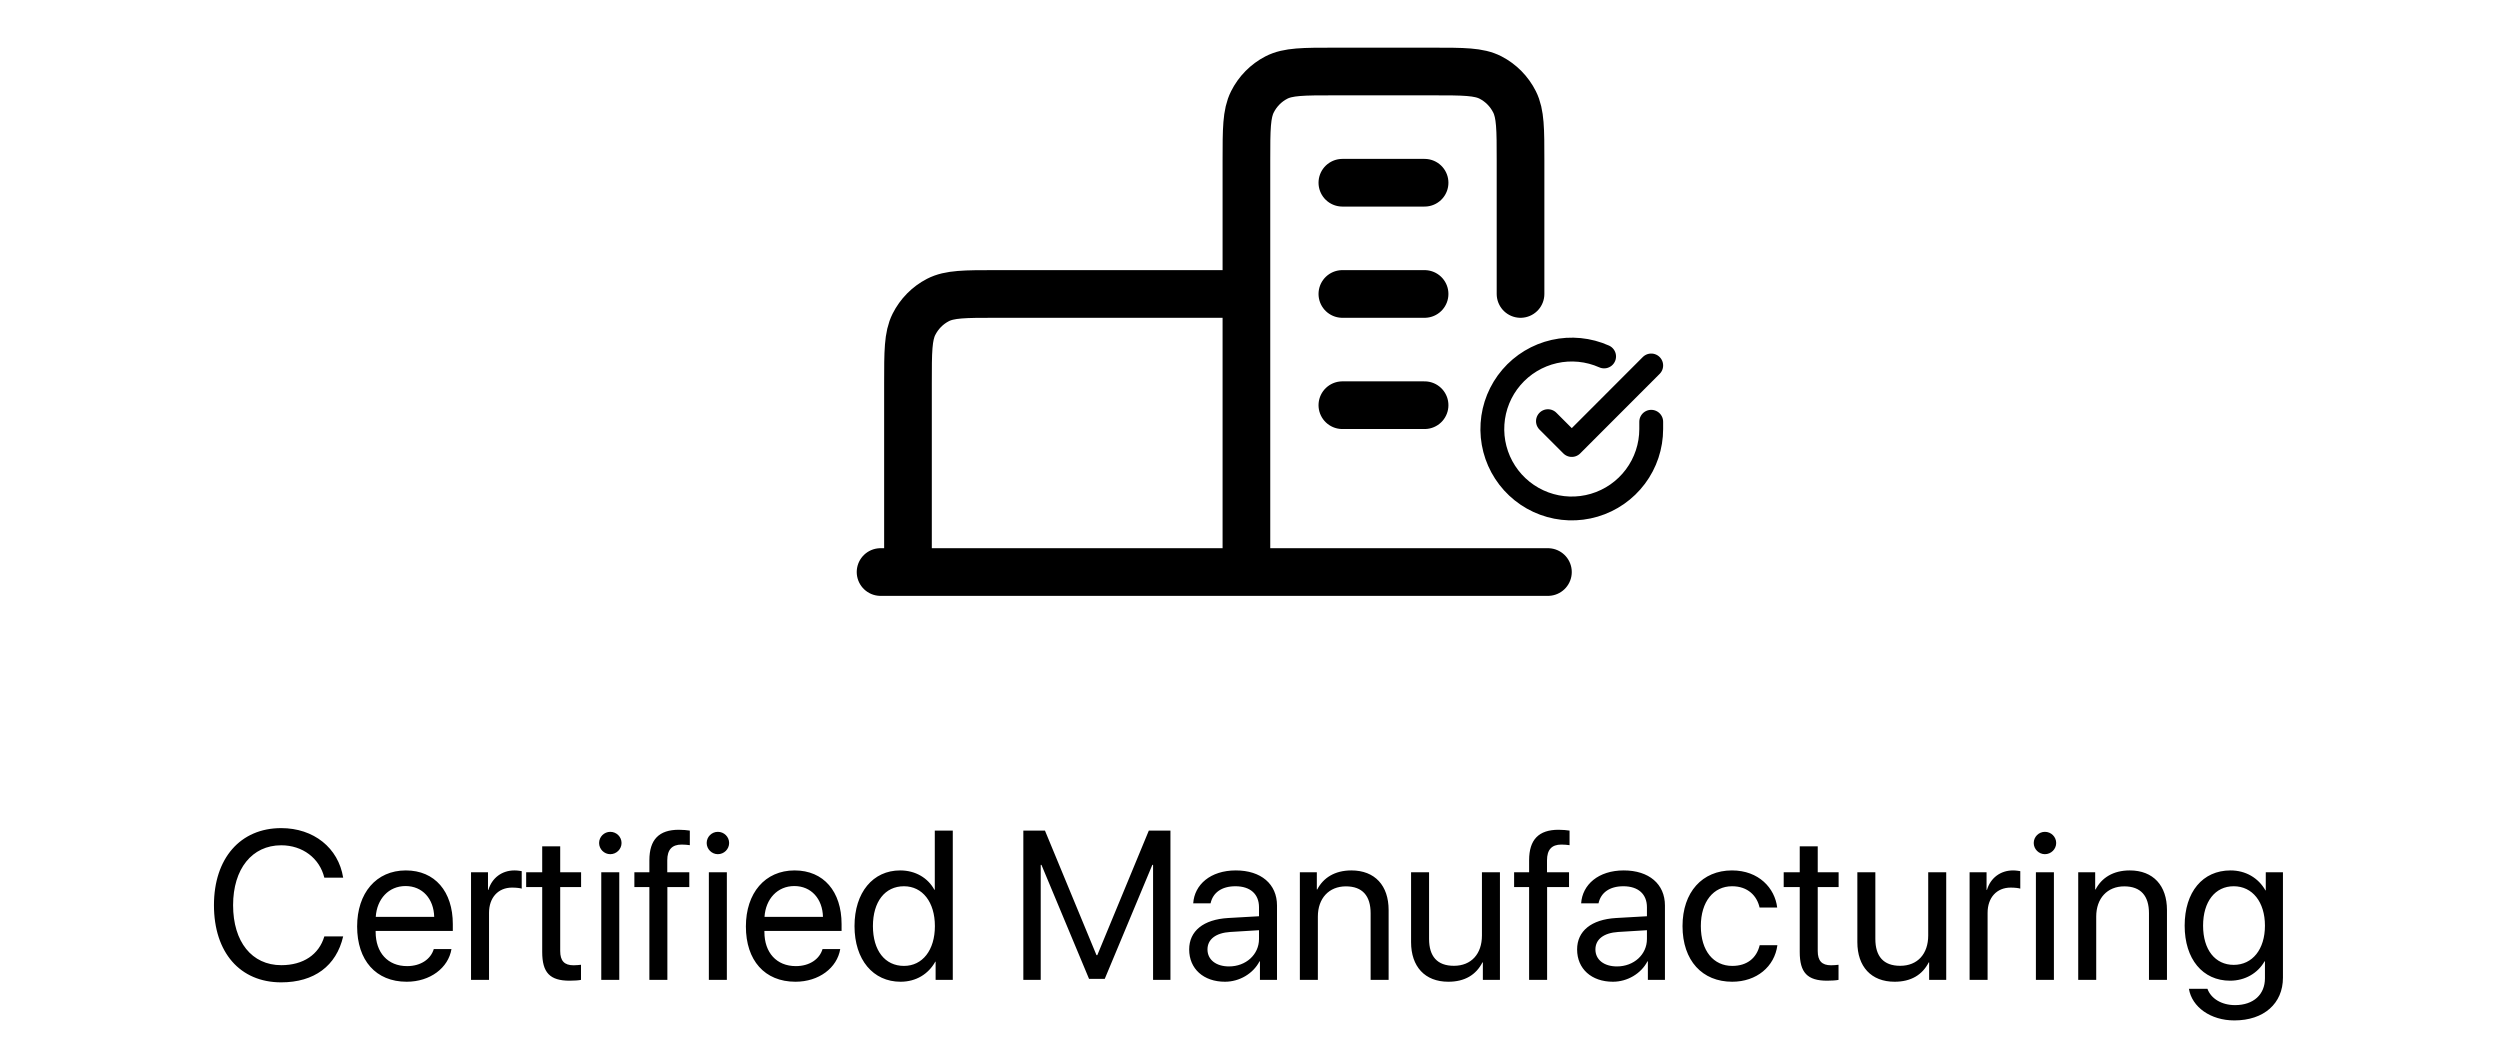 <svg width="236" height="98" viewBox="0 0 236 98" fill="none" xmlns="http://www.w3.org/2000/svg">
<path d="M117.662 27.75H93.993C91.094 27.75 89.645 27.75 88.538 28.322C87.564 28.826 86.773 29.629 86.276 30.616C85.713 31.74 85.713 33.21 85.713 36.15V54M143.538 27.75V15.15C143.538 12.21 143.537 10.74 142.973 9.617C142.477 8.629 141.686 7.826 140.712 7.322C139.605 6.75 138.156 6.75 135.258 6.75H125.942C123.044 6.75 121.595 6.75 120.488 7.322C119.514 7.826 118.723 8.629 118.227 9.617C117.663 10.74 117.662 12.21 117.662 15.15V54M146.125 54H83.125M126.719 17.25H134.481M126.719 27.75H134.481M126.719 38.25H134.481" stroke="black" stroke-width="4.5" stroke-linecap="round" stroke-linejoin="round"/>
<g clip-path="url(#clip0_632_18252)">
<path d="M155.875 39.814V40.504C155.874 42.122 155.351 43.695 154.382 44.991C153.414 46.286 152.053 47.234 150.502 47.692C148.951 48.151 147.293 48.096 145.776 47.535C144.259 46.975 142.964 45.939 142.083 44.582C141.203 43.225 140.785 41.62 140.892 40.007C140.998 38.393 141.623 36.856 142.674 35.627C143.725 34.398 145.145 33.541 146.722 33.184C148.3 32.828 149.95 32.991 151.428 33.649M155.875 34.5L148.375 42.008L146.125 39.758" stroke="black" stroke-width="2.25" stroke-linecap="round" stroke-linejoin="round"/>
</g>
<path d="M26.545 92.734C22.658 92.734 20.197 89.912 20.197 85.449C20.197 81.025 22.688 78.174 26.545 78.174C29.611 78.174 31.945 80.039 32.395 82.852H30.617C30.168 81.006 28.557 79.795 26.545 79.795C23.791 79.795 22.004 82.022 22.004 85.449C22.004 88.906 23.771 91.113 26.555 91.113C28.625 91.113 30.109 90.117 30.617 88.398H32.395C31.75 91.182 29.66 92.734 26.545 92.734ZM38.283 83.643C36.691 83.643 35.578 84.863 35.471 86.553H40.988C40.949 84.853 39.885 83.643 38.283 83.643ZM40.949 89.59H42.619C42.326 91.367 40.607 92.676 38.391 92.676C35.48 92.676 33.713 90.654 33.713 87.461C33.713 84.307 35.51 82.168 38.312 82.168C41.057 82.168 42.746 84.16 42.746 87.236V87.881H35.461V87.978C35.461 89.922 36.603 91.201 38.43 91.201C39.719 91.201 40.666 90.547 40.949 89.59ZM44.465 92.5V82.344H46.066V84.004H46.105C46.438 82.881 47.375 82.168 48.566 82.168C48.859 82.168 49.113 82.217 49.25 82.236V83.887C49.113 83.838 48.752 83.789 48.342 83.789C47.023 83.789 46.164 84.736 46.164 86.172V92.5H44.465ZM51.184 79.893H52.883V82.344H54.855V83.74H52.883V89.775C52.883 90.703 53.273 91.123 54.143 91.123C54.338 91.123 54.728 91.094 54.846 91.074V92.5C54.641 92.549 54.172 92.578 53.772 92.578C51.906 92.578 51.184 91.816 51.184 89.863V83.74H49.67V82.344H51.184V79.893ZM56.76 92.5V82.344H58.459V92.5H56.76ZM57.609 80.635C57.033 80.635 56.555 80.156 56.555 79.58C56.555 78.994 57.033 78.525 57.609 78.525C58.195 78.525 58.674 78.994 58.674 79.58C58.674 80.156 58.195 80.635 57.609 80.635ZM61.301 92.5V83.74H59.885V82.344H61.301V81.211C61.301 79.258 62.209 78.33 64.084 78.33C64.465 78.33 64.875 78.369 65.119 78.408V79.785C64.914 79.756 64.631 79.727 64.348 79.727C63.43 79.727 62.99 80.215 62.99 81.221V82.344H65.07V83.74H63V92.5H61.301ZM66.916 92.5V82.344H68.615V92.5H66.916ZM67.766 80.635C67.189 80.635 66.711 80.156 66.711 79.58C66.711 78.994 67.189 78.525 67.766 78.525C68.352 78.525 68.83 78.994 68.83 79.58C68.83 80.156 68.352 80.635 67.766 80.635ZM74.982 83.643C73.391 83.643 72.277 84.863 72.17 86.553H77.688C77.648 84.853 76.584 83.643 74.982 83.643ZM77.648 89.59H79.318C79.025 91.367 77.307 92.676 75.09 92.676C72.18 92.676 70.412 90.654 70.412 87.461C70.412 84.307 72.209 82.168 75.012 82.168C77.756 82.168 79.445 84.16 79.445 87.236V87.881H72.16V87.978C72.16 89.922 73.303 91.201 75.129 91.201C76.418 91.201 77.365 90.547 77.648 89.59ZM85.012 92.676C82.424 92.676 80.666 90.606 80.666 87.422C80.666 84.238 82.414 82.168 84.973 82.168C86.428 82.168 87.6 82.881 88.205 83.994H88.244V78.408H89.943V92.5H88.322V90.781H88.293C87.639 91.953 86.477 92.676 85.012 92.676ZM85.334 83.662C83.537 83.662 82.404 85.127 82.404 87.422C82.404 89.727 83.537 91.182 85.334 91.182C87.082 91.182 88.254 89.697 88.254 87.422C88.254 85.156 87.082 83.662 85.334 83.662ZM110.49 92.5H108.85V81.641H108.781L104.289 92.402H102.805L98.312 81.641H98.244V92.5H96.603V78.408H98.644L103.508 90.166H103.586L108.449 78.408H110.49V92.5ZM116.018 91.231C117.619 91.231 118.85 90.107 118.85 88.643V87.812L116.135 87.978C114.768 88.066 113.986 88.672 113.986 89.629C113.986 90.596 114.797 91.231 116.018 91.231ZM115.637 92.676C113.615 92.676 112.258 91.455 112.258 89.629C112.258 87.891 113.596 86.797 115.939 86.66L118.85 86.494V85.644C118.85 84.404 118.029 83.662 116.623 83.662C115.314 83.662 114.494 84.277 114.279 85.273H112.639C112.756 83.516 114.26 82.168 116.662 82.168C119.045 82.168 120.549 83.457 120.549 85.478V92.5H118.938V90.752H118.898C118.293 91.914 117.004 92.676 115.637 92.676ZM122.707 92.5V82.344H124.309V83.965H124.348C124.914 82.871 125.998 82.168 127.57 82.168C129.797 82.168 131.086 83.603 131.086 85.908V92.5H129.387V86.211C129.387 84.57 128.615 83.672 127.053 83.672C125.451 83.672 124.406 84.805 124.406 86.523V92.5H122.707ZM141.594 82.344V92.5H139.982V90.85H139.943C139.338 92.022 138.283 92.676 136.721 92.676C134.504 92.676 133.205 91.24 133.205 88.936V82.344H134.904V88.633C134.904 90.283 135.676 91.172 137.248 91.172C138.898 91.172 139.895 90.039 139.895 88.311V82.344H141.594ZM144.348 92.5V83.74H142.932V82.344H144.348V81.211C144.348 79.258 145.256 78.33 147.131 78.33C147.512 78.33 147.922 78.369 148.166 78.408V79.785C147.961 79.756 147.678 79.727 147.395 79.727C146.477 79.727 146.037 80.215 146.037 81.221V82.344H148.117V83.74H146.047V92.5H144.348ZM152.639 91.231C154.24 91.231 155.471 90.107 155.471 88.643V87.812L152.756 87.978C151.389 88.066 150.607 88.672 150.607 89.629C150.607 90.596 151.418 91.231 152.639 91.231ZM152.258 92.676C150.236 92.676 148.879 91.455 148.879 89.629C148.879 87.891 150.217 86.797 152.561 86.66L155.471 86.494V85.644C155.471 84.404 154.65 83.662 153.244 83.662C151.936 83.662 151.115 84.277 150.9 85.273H149.26C149.377 83.516 150.881 82.168 153.283 82.168C155.666 82.168 157.17 83.457 157.17 85.478V92.5H155.559V90.752H155.52C154.914 91.914 153.625 92.676 152.258 92.676ZM167.766 85.674H166.105C165.861 84.57 165.002 83.662 163.508 83.662C161.75 83.662 160.559 85.117 160.559 87.422C160.559 89.785 161.77 91.182 163.527 91.182C164.914 91.182 165.822 90.449 166.115 89.228H167.785C167.521 91.25 165.822 92.676 163.518 92.676C160.705 92.676 158.83 90.693 158.83 87.422C158.83 84.219 160.695 82.168 163.498 82.168C166.037 82.168 167.551 83.848 167.766 85.674ZM169.895 79.893H171.594V82.344H173.566V83.74H171.594V89.775C171.594 90.703 171.984 91.123 172.854 91.123C173.049 91.123 173.439 91.094 173.557 91.074V92.5C173.352 92.549 172.883 92.578 172.482 92.578C170.617 92.578 169.895 91.816 169.895 89.863V83.74H168.381V82.344H169.895V79.893ZM183.723 82.344V92.5H182.111V90.85H182.072C181.467 92.022 180.412 92.676 178.85 92.676C176.633 92.676 175.334 91.24 175.334 88.936V82.344H177.033V88.633C177.033 90.283 177.805 91.172 179.377 91.172C181.027 91.172 182.023 90.039 182.023 88.311V82.344H183.723ZM185.93 92.5V82.344H187.531V84.004H187.57C187.902 82.881 188.84 82.168 190.031 82.168C190.324 82.168 190.578 82.217 190.715 82.236V83.887C190.578 83.838 190.217 83.789 189.807 83.789C188.488 83.789 187.629 84.736 187.629 86.172V92.5H185.93ZM192.189 92.5V82.344H193.889V92.5H192.189ZM193.039 80.635C192.463 80.635 191.984 80.156 191.984 79.58C191.984 78.994 192.463 78.525 193.039 78.525C193.625 78.525 194.104 78.994 194.104 79.58C194.104 80.156 193.625 80.635 193.039 80.635ZM196.184 92.5V82.344H197.785V83.965H197.824C198.391 82.871 199.475 82.168 201.047 82.168C203.273 82.168 204.562 83.603 204.562 85.908V92.5H202.863V86.211C202.863 84.57 202.092 83.672 200.529 83.672C198.928 83.672 197.883 84.805 197.883 86.523V92.5H196.184ZM210.861 91.084C212.629 91.084 213.811 89.619 213.811 87.383C213.811 85.147 212.629 83.662 210.861 83.662C209.113 83.662 207.971 85.107 207.971 87.383C207.971 89.658 209.113 91.084 210.861 91.084ZM210.92 96.328C208.684 96.328 206.916 95.068 206.633 93.34H208.381C208.713 94.268 209.719 94.883 210.988 94.883C212.746 94.883 213.811 93.867 213.811 92.353V90.752H213.771C213.146 91.856 211.945 92.578 210.52 92.578C207.932 92.578 206.232 90.537 206.232 87.383C206.232 84.199 207.932 82.168 210.559 82.168C211.994 82.168 213.186 82.871 213.859 84.053H213.889V82.344H215.51V92.295C215.51 94.717 213.723 96.328 210.92 96.328Z" fill="black"/>
<defs>
<clipPath id="clip0_632_18252">
<rect width="18" height="18" fill="white" transform="translate(139.375 31.5)"/>
</clipPath>
</defs>
</svg>
